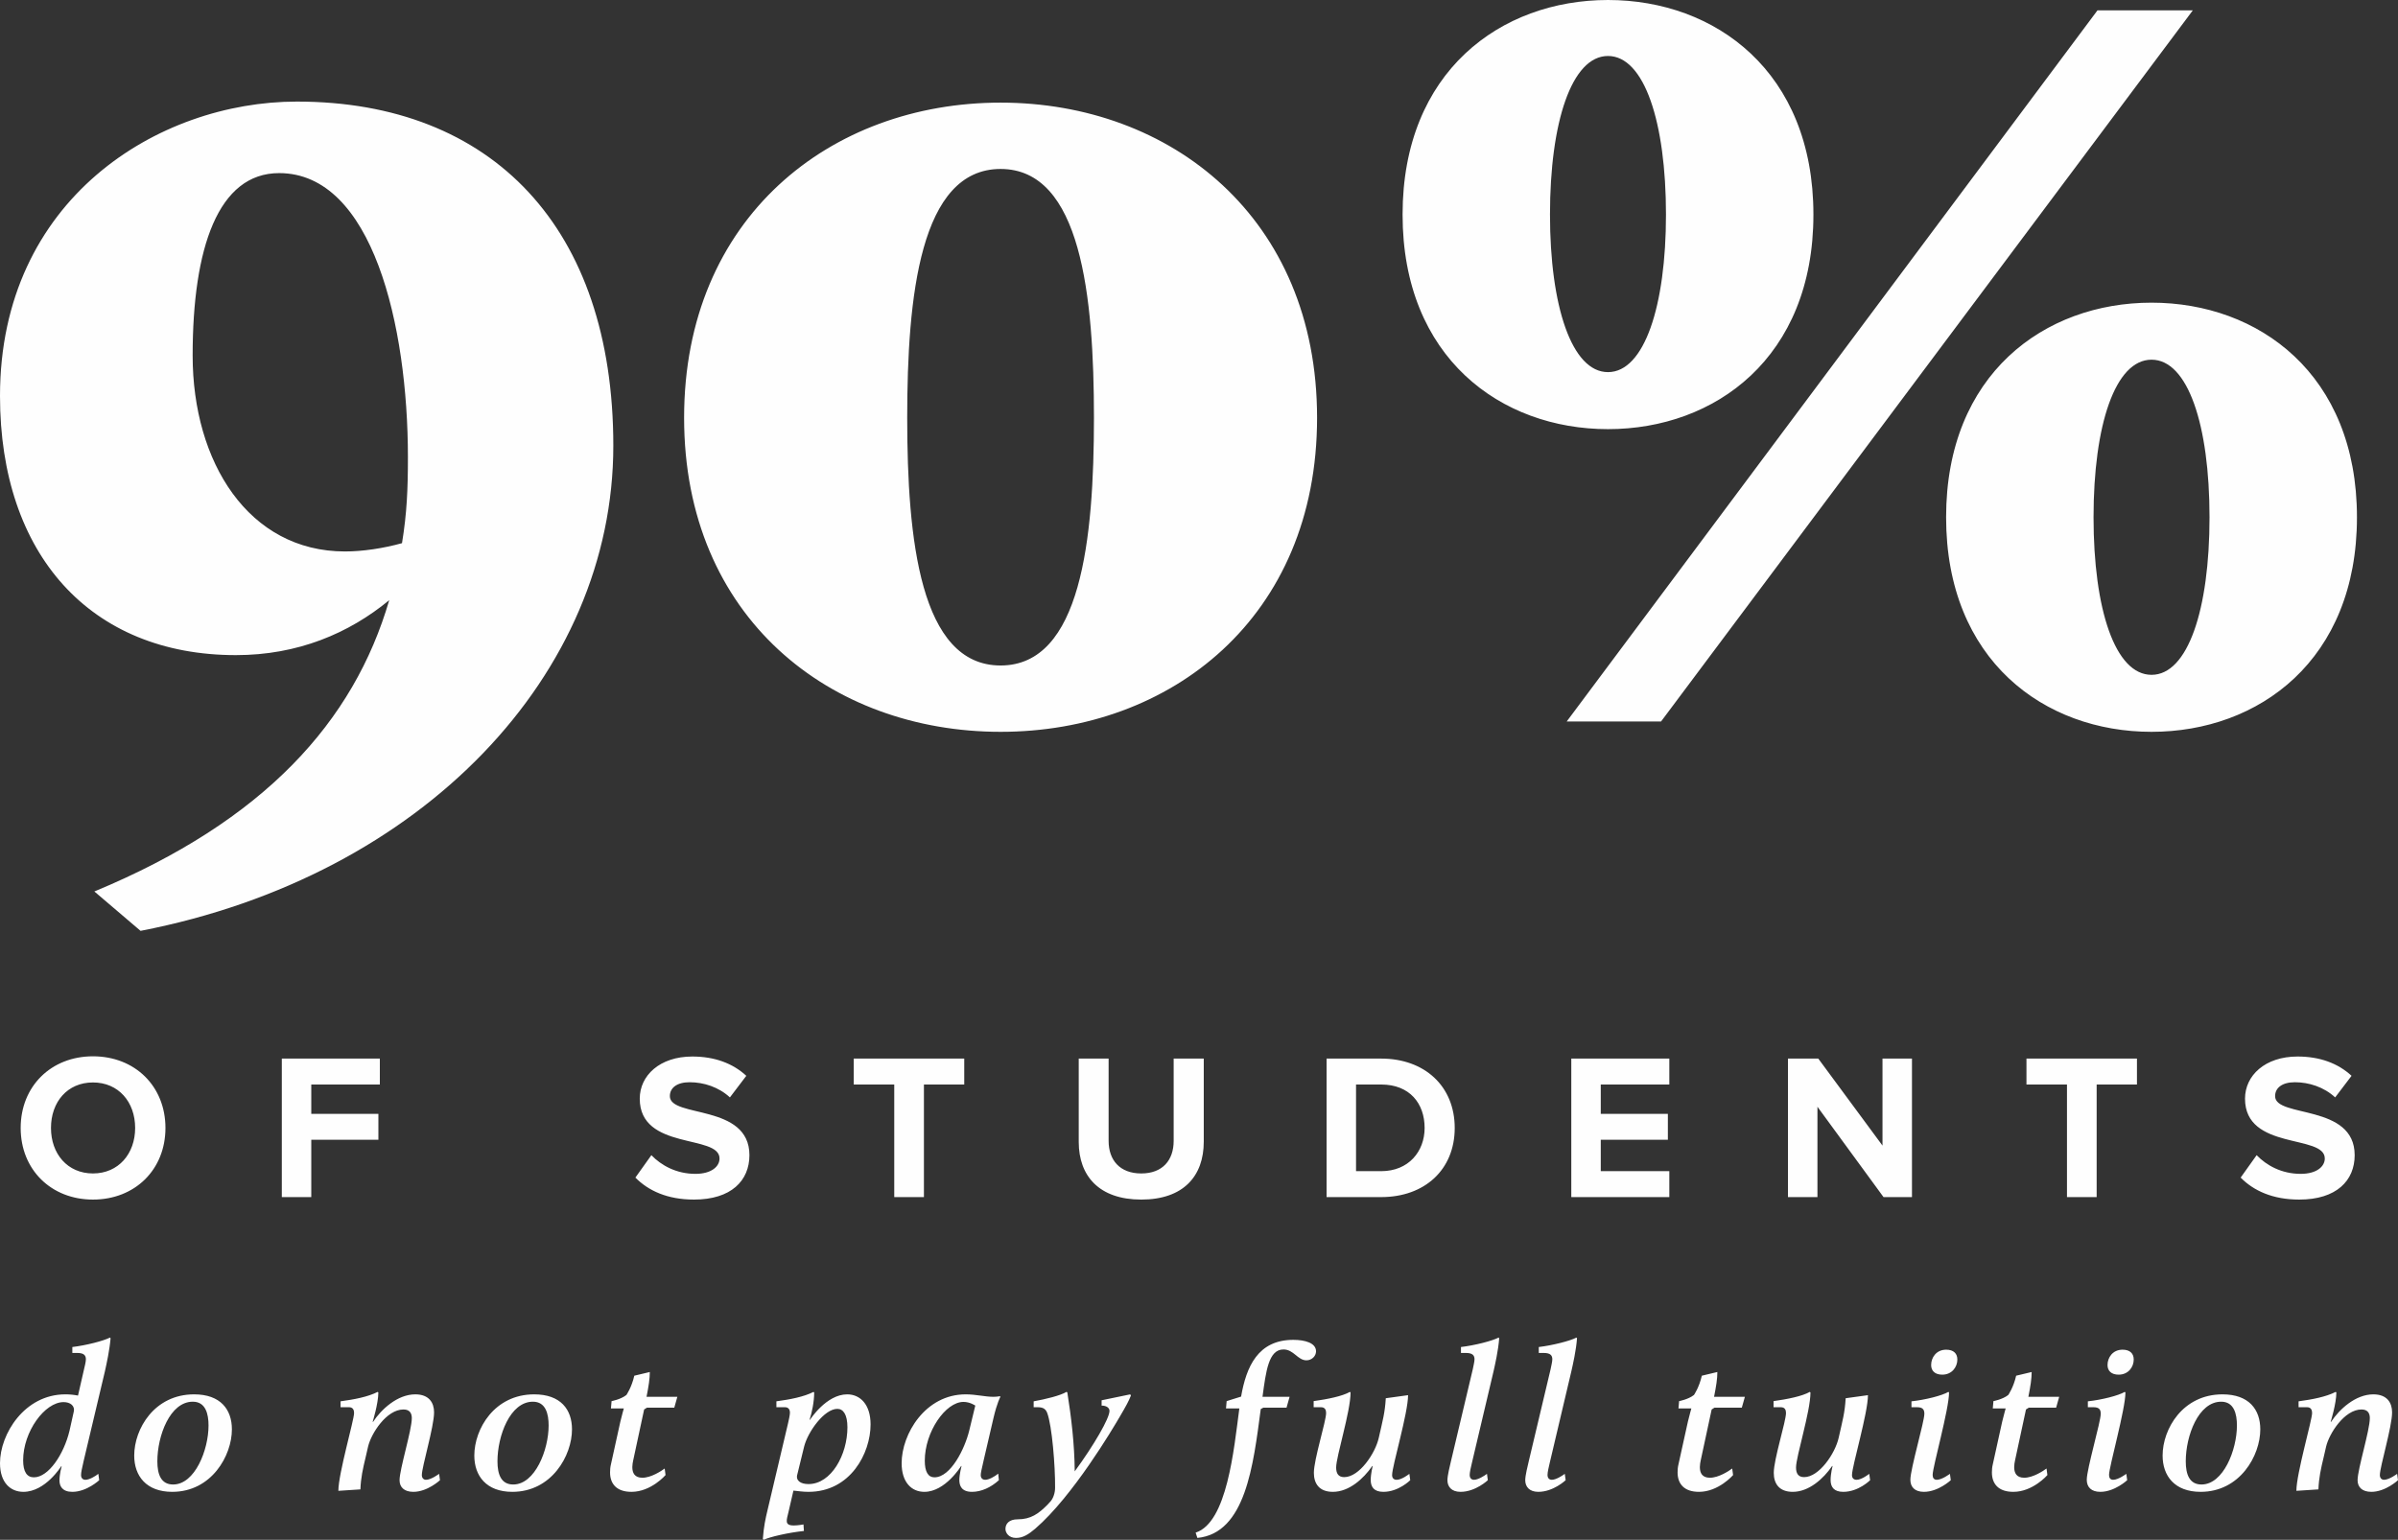 <?xml version="1.0" encoding="UTF-8"?>
<svg width="164.821px" height="105.866px" viewBox="0 0 164.821 105.866" version="1.1" xmlns="http://www.w3.org/2000/svg" xmlns:xlink="http://www.w3.org/1999/xlink">
    <rect x="0" y="0" width="164.821" height="105.866" fill="#333333" stroke="none"/>
    <title>Group 8</title>
    <g id="infographics" stroke="none" stroke-width="1" fill="none" fill-rule="evenodd">
        <g id="Group-20" transform="translate(-42, -69)" fill="#FEFEFE">
            <g id="Group-8" transform="translate(42, 69)">
                <path d="M6.389,82.476 C9.274,82.476 11.372,80.422 11.372,77.551 C11.372,74.68 9.274,72.625 6.389,72.625 C3.518,72.625 1.421,74.68 1.421,77.551 C1.421,80.422 3.518,82.476 6.389,82.476 L6.389,82.476 Z M6.389,80.679 C4.632,80.679 3.504,79.322 3.504,77.551 C3.504,75.765 4.632,74.423 6.389,74.423 C8.146,74.423 9.289,75.765 9.289,77.551 C9.289,79.322 8.146,80.679 6.389,80.679 L6.389,80.679 Z M21.395,82.305 L21.395,78.364 L26.008,78.364 L26.008,76.581 L21.395,76.581 L21.395,74.565 L26.108,74.565 L26.108,72.782 L19.37,72.782 L19.37,82.305 L21.395,82.305 Z M47.698,82.476 C50.269,82.476 51.51,81.164 51.51,79.422 C51.51,75.865 46.041,76.879 46.041,75.365 C46.041,74.794 46.527,74.408 47.398,74.408 C48.37,74.408 49.398,74.737 50.169,75.451 L51.296,73.966 C50.354,73.096 49.098,72.64 47.584,72.64 C45.342,72.64 43.972,73.952 43.972,75.537 C43.972,79.122 49.455,77.965 49.455,79.65 C49.455,80.193 48.913,80.707 47.798,80.707 C46.484,80.707 45.442,80.122 44.771,79.422 L43.672,80.964 C44.557,81.863 45.87,82.476 47.698,82.476 L47.698,82.476 Z M63.504,82.305 L63.504,74.565 L66.275,74.565 L66.275,72.782 L58.68,72.782 L58.68,74.565 L61.464,74.565 L61.464,82.305 L63.504,82.305 Z M78.441,82.476 C81.34,82.476 82.738,80.864 82.738,78.494 L82.738,72.782 L80.669,72.782 L80.669,78.437 C80.669,79.765 79.912,80.679 78.441,80.679 C76.97,80.679 76.198,79.765 76.198,78.437 L76.198,72.782 L74.144,72.782 L74.144,78.508 C74.144,80.85 75.542,82.476 78.441,82.476 L78.441,82.476 Z M94.933,82.305 C97.918,82.305 99.987,80.422 99.987,77.551 C99.987,74.68 97.918,72.782 94.933,72.782 L91.179,72.782 L91.179,82.305 L94.933,82.305 Z M94.933,80.522 L93.204,80.522 L93.204,74.565 L94.933,74.565 C96.89,74.565 97.918,75.865 97.918,77.551 C97.918,79.165 96.818,80.522 94.933,80.522 L94.933,80.522 Z M114.737,82.305 L114.737,80.522 L110.025,80.522 L110.025,78.364 L114.637,78.364 L114.637,76.581 L110.025,76.581 L110.025,74.565 L114.737,74.565 L114.737,72.782 L107.999,72.782 L107.999,82.305 L114.737,82.305 Z M131.415,82.305 L131.415,72.782 L129.389,72.782 L129.389,78.764 L124.975,72.782 L122.892,72.782 L122.892,82.305 L124.918,82.305 L124.918,76.094 L129.46,82.305 L131.415,82.305 Z M144.109,82.305 L144.109,74.565 L146.879,74.565 L146.879,72.782 L139.284,72.782 L139.284,74.565 L142.069,74.565 L142.069,82.305 L144.109,82.305 Z M158.032,82.476 C160.602,82.476 161.843,81.164 161.843,79.422 C161.843,75.865 156.374,76.879 156.374,75.365 C156.374,74.794 156.86,74.408 157.732,74.408 C158.703,74.408 159.732,74.737 160.502,75.451 L161.629,73.966 C160.688,73.096 159.432,72.64 157.917,72.64 C155.675,72.64 154.306,73.952 154.306,75.537 C154.306,79.122 159.789,77.965 159.789,79.65 C159.789,80.193 159.246,80.707 158.132,80.707 C156.817,80.707 155.775,80.122 155.105,79.422 L154.006,80.964 C154.891,81.863 156.203,82.476 158.032,82.476 L158.032,82.476 Z" id="Fill-1"></path>
                <g id="Group-5" transform="translate(0, 91.965)">
                    <path d="M1.606,10.605 C3.125,10.605 4.207,8.846 4.207,8.846 L4.237,8.846 C4.237,8.846 4.087,9.395 4.087,9.818 C4.087,10.211 4.282,10.605 4.972,10.605 C5.963,10.605 6.819,9.804 6.819,9.804 L6.759,9.367 C6.549,9.536 6.143,9.776 5.873,9.776 C5.707,9.776 5.572,9.677 5.572,9.452 C5.572,9.255 5.632,9.001 5.753,8.466 L7.21,2.323 C7.33,1.788 7.54,0.816 7.6,0.042 L7.555,0 C7.12,0.225 5.918,0.535 4.972,0.648 L4.972,1.055 L5.317,1.055 C5.783,1.055 5.903,1.238 5.903,1.492 C5.903,1.661 5.828,1.957 5.768,2.21 L5.362,3.986 C5.077,3.93 4.792,3.902 4.492,3.902 C1.681,3.902 0,6.634 0,8.634 C0,9.972 0.721,10.605 1.606,10.605 L1.606,10.605 Z M2.328,9.607 C1.862,9.607 1.591,9.24 1.591,8.437 C1.591,6.464 3.079,4.435 4.372,4.435 C4.807,4.435 5.182,4.675 5.062,5.126 L4.777,6.408 C4.387,8.028 3.335,9.607 2.328,9.607 L2.328,9.607 Z M9.225,8.113 C9.225,9.508 10.05,10.605 11.838,10.605 C14.543,10.605 15.939,8.113 15.939,6.309 C15.939,4.943 15.158,3.902 13.341,3.902 C10.605,3.902 9.225,6.281 9.225,8.113 L9.225,8.113 Z M10.815,8.507 C10.815,6.746 11.687,4.407 13.251,4.407 C14.137,4.407 14.333,5.253 14.333,6.042 C14.333,7.718 13.401,10.1 11.898,10.1 C11.071,10.1 10.815,9.409 10.815,8.507 L10.815,8.507 Z M23.257,10.535 L24.772,10.436 C24.802,9.645 24.938,9.024 25.133,8.219 L25.298,7.499 C25.509,6.595 26.561,4.942 27.733,4.942 C28.169,4.942 28.305,5.211 28.305,5.536 C28.304,6.38 27.463,9.043 27.463,9.804 C27.463,10.282 27.778,10.605 28.409,10.605 C29.385,10.605 30.241,9.804 30.241,9.804 L30.181,9.367 C30.181,9.367 29.64,9.776 29.279,9.776 C29.099,9.776 28.994,9.635 28.994,9.452 C28.995,8.883 29.835,6.129 29.835,5.14 C29.835,4.478 29.49,3.902 28.545,3.902 C27.312,3.902 26.2,4.942 25.644,5.79 L25.614,5.79 C25.614,5.79 26.004,4.535 26.004,3.775 L25.959,3.733 C25.299,4.071 24.353,4.254 23.407,4.381 L23.407,4.787 L23.992,4.787 C24.262,4.787 24.337,4.985 24.337,5.183 C24.337,5.675 23.257,9.351 23.257,10.535 L23.257,10.535 Z M32.601,8.113 C32.601,9.508 33.427,10.605 35.214,10.605 C37.919,10.605 39.315,8.113 39.315,6.309 C39.315,4.943 38.535,3.902 36.717,3.902 C33.982,3.902 32.601,6.281 32.601,8.113 L32.601,8.113 Z M34.192,8.507 C34.192,6.746 35.064,4.407 36.627,4.407 C37.514,4.407 37.709,5.253 37.709,6.042 C37.709,7.718 36.777,10.1 35.274,10.1 C34.447,10.1 34.192,9.409 34.192,8.507 L34.192,8.507 Z M41.931,9.268 C41.931,10.057 42.381,10.605 43.401,10.605 C44.754,10.605 45.745,9.452 45.745,9.452 L45.685,9.001 C45.46,9.17 44.754,9.635 44.153,9.635 C43.612,9.635 43.461,9.297 43.461,8.902 C43.461,8.747 43.492,8.578 43.522,8.437 L44.273,4.942 L44.468,4.816 L46.346,4.816 L46.556,4.071 L44.438,4.071 C44.588,3.31 44.663,2.831 44.663,2.366 L43.597,2.62 C43.416,3.423 43.056,3.944 43.056,3.944 C42.666,4.254 42.036,4.367 42.036,4.367 L41.991,4.872 L42.876,4.872 C42.876,4.872 42.741,5.351 42.636,5.788 L41.991,8.719 C41.946,8.902 41.931,9.085 41.931,9.268 L41.931,9.268 Z M52.762,11.831 C52.612,12.452 52.492,13.015 52.432,13.845 L52.492,13.901 C52.912,13.704 54.173,13.408 55.255,13.295 L55.225,12.846 C55.225,12.846 54.849,12.917 54.564,12.917 C53.888,12.917 54.068,12.55 54.203,11.958 L54.534,10.52 C54.85,10.549 55.165,10.605 55.57,10.605 C58.456,10.605 59.837,7.944 59.837,5.971 C59.837,4.591 59.117,3.902 58.231,3.902 C56.788,3.902 55.676,5.647 55.676,5.647 L55.646,5.647 C55.811,5.126 55.961,4.409 55.961,3.775 L55.916,3.733 C55.255,4.071 54.309,4.254 53.364,4.381 L53.364,4.787 L53.949,4.787 C54.204,4.787 54.294,4.957 54.294,5.168 C54.294,5.295 54.219,5.689 54.159,5.915 L52.762,11.831 Z M54.805,9.395 L55.27,7.493 C55.525,6.478 56.652,4.9 57.555,4.9 C57.961,4.9 58.246,5.295 58.246,6.168 C58.246,8.057 57.134,10.071 55.57,10.071 C55.03,10.071 54.67,9.832 54.805,9.395 L54.805,9.395 Z M63.533,10.605 C64.976,10.605 66.058,8.832 66.058,8.832 L66.088,8.832 C66.088,8.832 65.938,9.409 65.938,9.789 C65.938,10.183 66.088,10.605 66.809,10.605 C67.439,10.605 68.1,10.31 68.656,9.804 L68.611,9.353 C68.355,9.564 67.965,9.776 67.724,9.776 C67.544,9.776 67.409,9.677 67.409,9.452 C67.409,9.325 67.469,9.029 67.619,8.395 L68.28,5.55 C68.536,4.451 68.761,4.071 68.761,4.071 L68.731,4.029 C68.566,4.057 68.445,4.071 68.28,4.071 C67.694,4.071 67.094,3.902 66.373,3.902 C63.593,3.902 61.972,6.634 61.972,8.634 C61.972,9.944 62.647,10.605 63.533,10.605 L63.533,10.605 Z M64.224,9.607 C63.803,9.607 63.563,9.24 63.563,8.465 C63.563,6.479 64.991,4.421 66.223,4.421 C66.674,4.421 67.034,4.675 67.034,4.675 L66.614,6.408 C66.313,7.634 65.352,9.607 64.224,9.607 L64.224,9.607 Z M69.108,13.155 C69.108,13.437 69.349,13.774 69.829,13.774 C70.325,13.774 70.701,13.521 71.151,13.141 C73.749,10.902 76.513,6.21 76.934,5.492 C77.429,4.647 77.565,4.395 77.73,3.986 L77.685,3.902 L75.717,4.31 L75.717,4.675 C76.032,4.675 76.258,4.816 76.258,5.041 C76.258,5.548 75.191,7.394 73.869,9.197 C73.854,7.309 73.629,5.45 73.359,3.761 L73.299,3.733 C72.894,3.986 71.842,4.24 71.046,4.381 L71.046,4.787 L71.332,4.787 C71.752,4.787 71.888,4.957 71.978,5.182 C72.308,6.056 72.534,8.845 72.519,10.325 C72.519,10.691 72.383,11.085 72.173,11.297 L71.993,11.494 C71.377,12.114 70.851,12.494 69.95,12.494 C69.349,12.494 69.108,12.804 69.108,13.155 L69.108,13.155 Z M84.266,4.872 L85.183,4.872 C84.807,7.703 84.341,12.718 82.179,13.408 L82.299,13.774 C85.618,13.45 86.144,8.76 86.655,4.914 L86.835,4.816 L88.427,4.816 L88.637,4.071 L86.775,4.071 C87.015,2.295 87.195,0.815 88.217,0.815 C88.923,0.815 89.193,1.562 89.794,1.562 C90.169,1.562 90.455,1.266 90.455,0.942 C90.455,0.366 89.689,0.155 88.893,0.155 C86.459,0.155 85.663,1.999 85.303,4.057 L84.311,4.367 L84.266,4.872 Z M90.306,9.297 C90.306,10.014 90.651,10.605 91.612,10.605 C92.724,10.605 93.716,9.705 94.318,8.832 L94.348,8.832 C94.348,8.832 94.213,9.367 94.213,9.789 C94.213,10.268 94.438,10.605 95.083,10.605 C96.134,10.605 96.93,9.804 96.93,9.804 L96.87,9.367 C96.87,9.367 96.359,9.776 95.998,9.776 C95.803,9.776 95.683,9.663 95.683,9.452 C95.684,8.832 96.78,5.198 96.78,3.958 L95.249,4.169 C95.189,5.184 95.039,5.677 94.768,6.888 C94.528,7.959 93.43,9.593 92.393,9.593 C91.987,9.593 91.837,9.339 91.837,8.931 C91.838,8.169 92.828,5.083 92.828,3.775 L92.783,3.733 C92.273,4.029 91.222,4.24 90.291,4.367 L90.291,4.787 L90.787,4.787 C91.072,4.787 91.147,4.971 91.147,5.182 C91.147,5.761 90.306,8.367 90.306,9.297 L90.306,9.297 Z M99.486,9.804 C99.486,10.24 99.756,10.605 100.386,10.605 C101.422,10.605 102.263,9.804 102.263,9.804 L102.203,9.367 C102.023,9.508 101.587,9.776 101.317,9.776 C101.136,9.776 101.016,9.663 101.016,9.438 C101.016,9.268 101.106,8.86 101.167,8.62 L102.654,2.323 C102.759,1.858 102.984,0.872 103.044,0.042 L102.999,0 C102.579,0.225 101.362,0.535 100.416,0.648 L100.416,1.055 L100.761,1.055 C101.227,1.055 101.347,1.238 101.347,1.491 C101.347,1.661 101.272,1.942 101.227,2.182 L99.726,8.508 C99.651,8.832 99.486,9.48 99.486,9.804 L99.486,9.804 Z M104.834,9.804 C104.834,10.24 105.104,10.605 105.734,10.605 C106.77,10.605 107.612,9.804 107.612,9.804 L107.552,9.367 C107.371,9.508 106.936,9.776 106.665,9.776 C106.485,9.776 106.365,9.663 106.365,9.438 C106.365,9.268 106.455,8.86 106.515,8.62 L108.002,2.323 C108.107,1.858 108.333,0.872 108.393,0.042 L108.348,0 C107.927,0.225 106.71,0.535 105.764,0.648 L105.764,1.055 L106.11,1.055 C106.575,1.055 106.695,1.238 106.695,1.491 C106.695,1.661 106.62,1.942 106.575,2.182 L105.074,8.508 C104.999,8.832 104.834,9.48 104.834,9.804 L104.834,9.804 Z M115.305,9.268 C115.305,10.057 115.756,10.605 116.776,10.605 C118.128,10.605 119.12,9.452 119.12,9.452 L119.059,9.001 C118.834,9.17 118.128,9.635 117.527,9.635 C116.986,9.635 116.836,9.297 116.836,8.902 C116.836,8.747 116.866,8.578 116.896,8.437 L117.647,4.942 L117.843,4.816 L119.72,4.816 L119.931,4.071 L117.812,4.071 C117.963,3.31 118.038,2.831 118.038,2.366 L116.971,2.62 C116.791,3.423 116.431,3.944 116.431,3.944 C116.041,4.254 115.41,4.367 115.41,4.367 L115.365,4.872 L116.251,4.872 C116.251,4.872 116.116,5.351 116.011,5.788 L115.365,8.719 C115.32,8.902 115.305,9.085 115.305,9.268 L115.305,9.268 Z M121.916,9.297 C121.916,10.014 122.261,10.605 123.221,10.605 C124.333,10.605 125.326,9.705 125.927,8.832 L125.957,8.832 C125.957,8.832 125.822,9.367 125.822,9.789 C125.822,10.268 126.047,10.605 126.692,10.605 C127.743,10.605 128.539,9.804 128.539,9.804 L128.479,9.367 C128.479,9.367 127.968,9.776 127.608,9.776 C127.412,9.776 127.292,9.663 127.292,9.452 C127.294,8.832 128.389,5.198 128.389,3.958 L126.858,4.169 C126.798,5.184 126.648,5.677 126.377,6.888 C126.137,7.959 125.04,9.593 124.002,9.593 C123.597,9.593 123.446,9.339 123.446,8.931 C123.447,8.169 124.438,5.083 124.438,3.775 L124.393,3.733 C123.882,4.029 122.831,4.24 121.901,4.367 L121.901,4.787 L122.396,4.787 C122.681,4.787 122.756,4.971 122.756,5.182 C122.756,5.761 121.916,8.367 121.916,9.297 L121.916,9.297 Z M133.498,2.548 C134.158,2.548 134.534,2.027 134.534,1.506 C134.534,1.098 134.278,0.831 133.768,0.831 C133.078,0.831 132.733,1.38 132.733,1.886 C132.733,2.28 132.988,2.548 133.498,2.548 L133.498,2.548 Z M131.305,9.776 C131.305,10.282 131.62,10.605 132.236,10.605 C133.226,10.605 134.083,9.804 134.083,9.804 L134.023,9.367 C134.023,9.367 133.482,9.776 133.121,9.776 C132.926,9.776 132.836,9.649 132.836,9.438 C132.837,8.888 133.963,4.928 133.963,3.774 L133.918,3.732 C133.497,3.986 132.326,4.282 131.38,4.381 L131.38,4.787 L131.771,4.787 C132.176,4.787 132.266,4.971 132.266,5.238 C132.266,5.788 131.305,9.029 131.305,9.776 L131.305,9.776 Z M136.909,9.268 C136.909,10.057 137.359,10.605 138.38,10.605 C139.732,10.605 140.723,9.452 140.723,9.452 L140.663,9.001 C140.438,9.17 139.732,9.635 139.131,9.635 C138.59,9.635 138.44,9.297 138.44,8.902 C138.44,8.747 138.47,8.578 138.5,8.437 L139.251,4.942 L139.446,4.816 L141.324,4.816 L141.534,4.071 L139.416,4.071 C139.566,3.31 139.641,2.831 139.641,2.366 L138.575,2.62 C138.395,3.423 138.034,3.944 138.034,3.944 C137.644,4.254 137.014,4.367 137.014,4.367 L136.969,4.872 L137.854,4.872 C137.854,4.872 137.719,5.351 137.614,5.788 L136.969,8.719 C136.924,8.902 136.909,9.085 136.909,9.268 L136.909,9.268 Z M145.622,2.548 C146.282,2.548 146.657,2.027 146.657,1.506 C146.657,1.098 146.402,0.831 145.892,0.831 C145.202,0.831 144.856,1.38 144.856,1.886 C144.856,2.28 145.112,2.548 145.622,2.548 L145.622,2.548 Z M143.429,9.776 C143.429,10.282 143.744,10.605 144.36,10.605 C145.35,10.605 146.207,9.804 146.207,9.804 L146.147,9.367 C146.147,9.367 145.606,9.776 145.245,9.776 C145.05,9.776 144.96,9.649 144.96,9.438 C144.961,8.888 146.087,4.928 146.087,3.774 L146.041,3.732 C145.621,3.986 144.45,4.282 143.504,4.381 L143.504,4.787 L143.895,4.787 C144.3,4.787 144.39,4.971 144.39,5.238 C144.39,5.788 143.429,9.029 143.429,9.776 L143.429,9.776 Z M148.642,8.113 C148.642,9.508 149.468,10.605 151.255,10.605 C153.96,10.605 155.356,8.113 155.356,6.309 C155.356,4.943 154.576,3.902 152.758,3.902 C150.023,3.902 148.642,6.281 148.642,8.113 L148.642,8.113 Z M150.233,8.507 C150.233,6.746 151.105,4.407 152.668,4.407 C153.555,4.407 153.75,5.253 153.75,6.042 C153.75,7.718 152.818,10.1 151.315,10.1 C150.488,10.1 150.233,9.409 150.233,8.507 L150.233,8.507 Z M157.837,10.535 L159.352,10.436 C159.382,9.645 159.518,9.024 159.713,8.219 L159.878,7.499 C160.089,6.595 161.141,4.942 162.314,4.942 C162.749,4.942 162.885,5.211 162.885,5.536 C162.884,6.38 162.043,9.043 162.043,9.804 C162.043,10.282 162.358,10.605 162.989,10.605 C163.965,10.605 164.821,9.804 164.821,9.804 L164.761,9.367 C164.761,9.367 164.22,9.776 163.859,9.776 C163.679,9.776 163.574,9.635 163.574,9.452 C163.575,8.883 164.415,6.129 164.415,5.14 C164.415,4.478 164.07,3.902 163.125,3.902 C161.892,3.902 160.78,4.942 160.224,5.79 L160.194,5.79 C160.194,5.79 160.584,4.535 160.584,3.775 L160.539,3.733 C159.879,4.071 158.933,4.254 157.987,4.381 L157.987,4.787 L158.572,4.787 C158.842,4.787 158.917,4.985 158.917,5.183 C158.917,5.675 157.837,9.351 157.837,10.535 L157.837,10.535 Z" id="Fill-3"></path>
                </g>
                <path d="M9.661,64 C29.116,60.222 42.155,46.325 42.155,30.645 C42.155,15.679 33.846,6.984 20.402,6.984 C10.877,6.984 0,13.684 0,27.225 C0,38.13 6.215,45.042 16.214,45.042 C20.47,45.042 23.983,43.546 26.752,41.265 C24.321,49.603 18.173,56.445 6.486,61.292 L9.661,64 Z M23.712,37.915 C17.092,37.915 13.241,31.786 13.241,24.445 C13.241,17.033 14.998,11.902 19.186,11.902 C25.604,11.902 28.037,22.378 28.037,31.43 C28.037,33.639 27.968,35.278 27.631,37.345 C26.347,37.701 24.928,37.915 23.712,37.915 L23.712,37.915 Z M62.355,28.722 C62.355,20.383 63.233,11.617 68.773,11.617 C74.312,11.617 75.19,20.383 75.19,28.722 C75.19,37.06 74.312,45.755 68.773,45.755 C63.233,45.755 62.355,37.06 62.355,28.722 L62.355,28.722 Z M47.02,28.722 C47.02,42.476 57.086,50.316 68.773,50.316 C80.46,50.316 90.526,42.476 90.526,28.722 C90.526,14.966 80.46,7.056 68.773,7.056 C57.086,7.056 47.02,14.966 47.02,28.722 L47.02,28.722 Z M96.403,14.753 C96.403,24.588 103.158,29.505 110.521,29.505 C117.885,29.505 124.641,24.588 124.641,14.753 C124.641,4.917 117.885,0 110.521,0 C103.158,0 96.403,4.917 96.403,14.753 L96.403,14.753 Z M114.507,14.753 C114.507,21.025 113.022,25.585 110.521,25.585 C108.022,25.585 106.535,21.025 106.535,14.753 C106.535,8.409 108.022,3.849 110.521,3.849 C113.022,3.849 114.507,8.409 114.507,14.753 L114.507,14.753 Z M162,35.563 C162,25.728 155.245,20.81 147.881,20.81 C140.516,20.81 133.761,25.728 133.761,35.563 C133.761,45.398 140.516,50.316 147.881,50.316 C155.245,50.316 162,45.398 162,35.563 L162,35.563 Z M107.685,49.603 L114.17,49.603 L150.718,0.712 L144.165,0.712 L107.685,49.603 Z M143.895,35.563 C143.895,29.221 145.381,24.73 147.881,24.73 C150.38,24.73 151.866,29.221 151.866,35.563 C151.866,41.906 150.38,46.397 147.881,46.397 C145.381,46.397 143.895,41.906 143.895,35.563 L143.895,35.563 Z" id="Fill-6"></path>
            </g>
        </g>
    </g>
</svg>